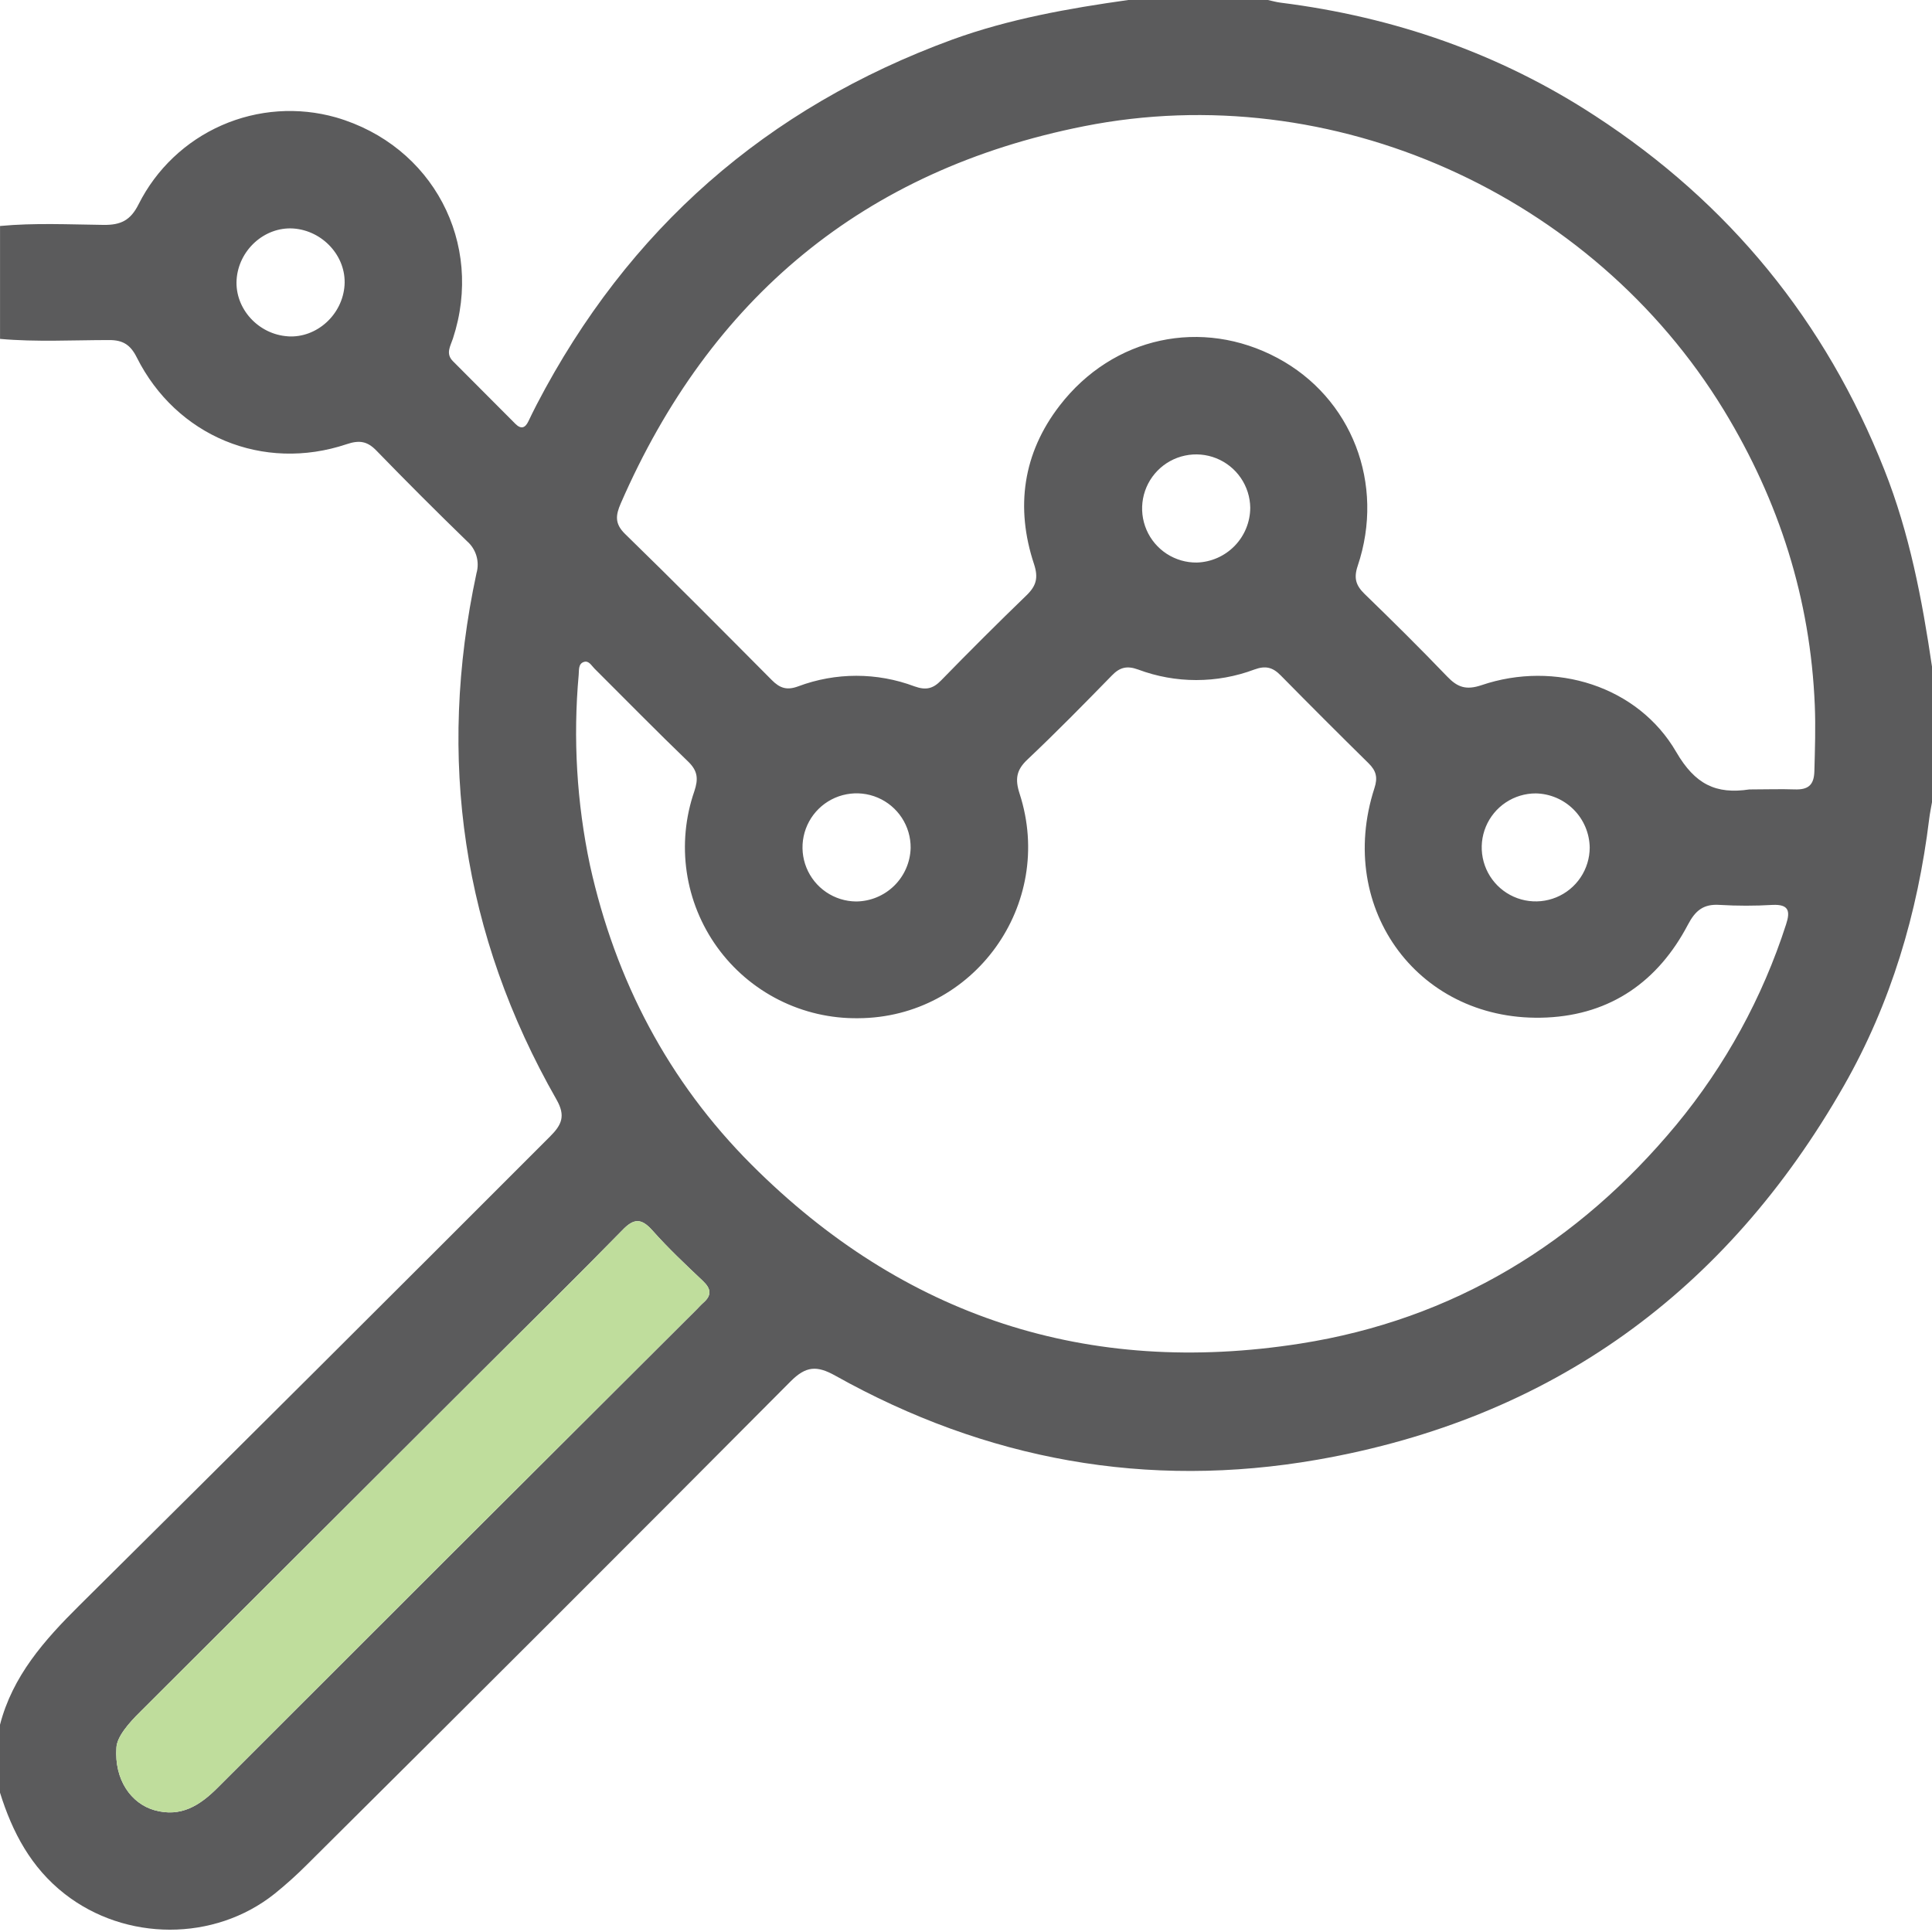 <svg width="512" height="512" viewBox="0 0 512 512" fill="none" xmlns="http://www.w3.org/2000/svg">
<g clip-path="url(#clip0_472_1865)">
<g clip-path="url(#clip1_472_1865)">
<path d="M0 475.07V457.07C3.34 444.15 11.73 434.69 20.95 425.54C62.643 384.207 104.25 342.753 145.77 301.18C148.89 298.07 149.94 295.71 147.48 291.4C122.55 247.71 115.73 201.08 126.27 151.92C126.704 150.414 126.699 148.815 126.257 147.311C125.814 145.807 124.951 144.461 123.77 143.43C115.65 135.55 107.65 127.55 99.77 119.43C97.33 116.9 95.21 116.59 91.88 117.71C69.72 125.14 46.73 115.63 36.24 94.71C34.59 91.42 32.63 90.11 28.95 90.12C19.31 90.12 9.65 90.67 0.01 89.81V59.89C9.15 59.03 18.31 59.49 27.46 59.6C31.98 59.65 34.58 58.44 36.74 54.11C41.426 44.798 49.209 37.408 58.751 33.211C68.293 29.014 78.999 28.271 89.03 31.11C114.66 38.55 128.34 64.4 120.03 89.72C119.37 91.72 118.03 93.72 120.03 95.72C125.563 101.253 131.083 106.79 136.59 112.33C138.07 113.8 139.17 113.46 140.03 111.65C140.743 110.15 141.48 108.663 142.24 107.19C166.413 60.757 203.123 28.523 252.37 10.49C267.48 5.01 283.17 2.23 299 0H336C337.13 0.24 338.25 0.57 339.4 0.71C369.4 4.48 397.4 14.15 422.73 30.71C458.243 53.823 483.793 85.093 499.38 124.52C506.05 141.34 509.38 158.9 512 176.66V212.59C511.75 214.05 511.44 215.52 511.26 216.99C508.2 241.99 501.13 265.88 488.63 287.77C457.54 342.24 411.27 375.97 349.11 386.84C304 394.71 261.3 386.91 221.39 364.58C216.46 361.82 213.58 362 209.5 366.1C166.9 408.933 124.17 451.63 81.31 494.19C78.606 496.898 75.759 499.458 72.78 501.86C56.78 514.62 33.26 514.49 17.16 501.92C8.21 494.93 3.28 485.58 0 475.07ZM227.42 269.84C220.147 269.935 212.957 268.277 206.46 265.008C199.962 261.738 194.347 256.953 190.088 251.055C185.83 245.158 183.054 238.323 181.994 231.126C180.934 223.93 181.622 216.584 184 209.71C185.1 206.43 184.93 204.3 182.36 201.82C173.96 193.74 165.81 185.41 157.55 177.19C156.76 176.41 156.06 175.02 154.78 175.41C153.23 175.88 153.47 177.52 153.36 178.81C151.834 195.712 152.845 212.747 156.36 229.35C163.1 259.79 177.09 286.56 199.15 308.64C239.47 348.99 288.33 364.9 344.62 356.06C385.09 349.7 418.17 329.52 444.26 298.06C457.227 282.366 467.092 264.349 473.33 244.97C474.51 241.39 474 239.62 469.75 239.81C465.087 240.085 460.413 240.085 455.75 239.81C451.45 239.51 449.3 241.28 447.32 245.04C439.45 260.04 426.94 268.84 409.96 269.65C376.33 271.26 353.81 241.08 364.24 208.86C365.16 206.05 364.71 204.26 362.67 202.26C354.89 194.6 347.14 186.85 339.42 179.01C337.26 176.79 335.34 176.36 332.42 177.43C322.488 181.155 311.542 181.155 301.61 177.43C298.61 176.34 296.71 176.86 294.61 179.06C287.29 186.56 279.93 194.06 272.32 201.25C269.32 204.06 268.95 206.47 270.22 210.38C279.7 239.71 258.05 269.71 227.42 269.84ZM464.59 209.2C468.26 209.2 471.93 209.07 475.59 209.2C479.25 209.33 480.74 208.02 480.83 204.33C480.98 198.53 481.18 192.77 480.94 186.94C479.78 158.71 471.51 132.81 456.85 108.71C421.91 51.43 353 20.4 287.28 33.45C228.86 45.04 188.18 79.05 164.49 133.45C163.2 136.45 162.82 138.72 165.6 141.45C178.73 154.23 191.6 167.22 204.53 180.22C206.67 182.38 208.53 183 211.53 181.89C221.461 178.16 232.409 178.16 242.34 181.89C245.34 182.97 247.23 182.55 249.39 180.33C256.83 172.7 264.39 165.15 272.03 157.77C274.64 155.25 275.21 153.1 274.03 149.5C269.03 134.43 271.1 120.09 280.81 107.5C295 89.1 318.57 84.19 338.55 94.87C358.22 105.38 367.13 128.21 359.8 149.98C358.71 153.22 359.33 155.16 361.63 157.4C369.04 164.58 376.38 171.85 383.52 179.29C386.25 182.14 388.52 182.95 392.61 181.58C412.06 174.97 434.09 181.81 444.22 199.29C449.22 207.88 454.74 210.54 463.59 209.21C463.923 209.187 464.257 209.183 464.59 209.2ZM30.85 463.14C30.26 471.65 34.73 477.94 40.9 479.71C47.96 481.71 52.98 478.46 57.73 473.71C99.99 431.443 142.283 389.217 184.61 347.03C185.2 346.44 185.75 345.8 186.37 345.26C188.67 343.26 188.45 341.53 186.28 339.47C181.69 335.12 177.06 330.78 172.88 326.06C169.88 322.7 167.88 322.91 164.88 326.06C153.13 338.06 141.14 349.87 129.24 361.75C98.607 392.33 67.97 422.907 37.33 453.48C33.94 456.8 31 460.3 30.85 463.14ZM76.31 89.14C83.94 89.62 90.8 83.39 91.31 75.55C91.79 67.94 85.55 61.09 77.7 60.55C70.07 60.07 63.21 66.3 62.7 74.14C62.22 81.78 68.46 88.63 76.31 89.13V89.14ZM241.33 224.71C241.358 221.875 240.544 219.096 238.991 216.724C237.439 214.351 235.218 212.493 232.609 211.383C230 210.274 227.121 209.963 224.335 210.491C221.55 211.018 218.983 212.36 216.96 214.346C214.937 216.332 213.549 218.874 212.971 221.65C212.394 224.425 212.652 227.31 213.714 229.938C214.776 232.567 216.594 234.821 218.937 236.417C221.281 238.012 224.045 238.876 226.88 238.9C230.658 238.87 234.278 237.374 236.974 234.726C239.67 232.079 241.232 228.487 241.33 224.71ZM331.33 134.57C331.294 131.736 330.419 128.976 328.814 126.639C327.209 124.302 324.948 122.494 322.315 121.443C319.683 120.392 316.798 120.145 314.025 120.734C311.252 121.322 308.717 122.72 306.738 124.75C304.76 126.78 303.428 129.351 302.911 132.138C302.395 134.925 302.716 137.803 303.835 140.407C304.953 143.012 306.819 145.226 309.197 146.77C311.574 148.313 314.356 149.117 317.19 149.08C320.972 148.961 324.559 147.378 327.197 144.666C329.835 141.954 331.316 138.323 331.33 134.54V134.57ZM407 210.26C404.171 210.256 401.404 211.091 399.049 212.659C396.694 214.227 394.856 216.459 393.769 219.071C392.682 221.683 392.393 224.559 392.94 227.335C393.486 230.111 394.844 232.663 396.84 234.667C398.837 236.672 401.383 238.04 404.156 238.599C406.93 239.157 409.807 238.88 412.424 237.804C415.041 236.728 417.279 234.9 418.857 232.551C420.436 230.203 421.282 227.439 421.29 224.61C421.231 220.833 419.709 217.226 417.043 214.549C414.377 211.872 410.777 210.335 407 210.26Z" fill="#5B5B5C"/>
<path d="M30.85 463.14C30.26 471.65 34.73 477.94 40.9 479.71C47.96 481.71 52.98 478.46 57.73 473.71C99.99 431.443 142.283 389.217 184.61 347.03C185.2 346.44 185.75 345.8 186.37 345.26C188.67 343.26 188.45 341.53 186.28 339.47C181.69 335.12 177.06 330.78 172.88 326.06C169.88 322.7 167.88 322.91 164.88 326.06C153.13 338.06 141.14 349.87 129.24 361.75C98.607 392.33 67.97 422.907 37.33 453.48C33.94 456.8 31 460.3 30.85 463.14Z" fill="#BFDD9C"/>
</g>
</g>
<defs>
<clipPath id="clip0_472_1865">
<rect width="512" height="512" fill="white"/>
</clipPath>
<clipPath id="clip1_472_1865">
<rect width="512" height="511.39" fill="white"/>
</clipPath>
</defs>
</svg>
